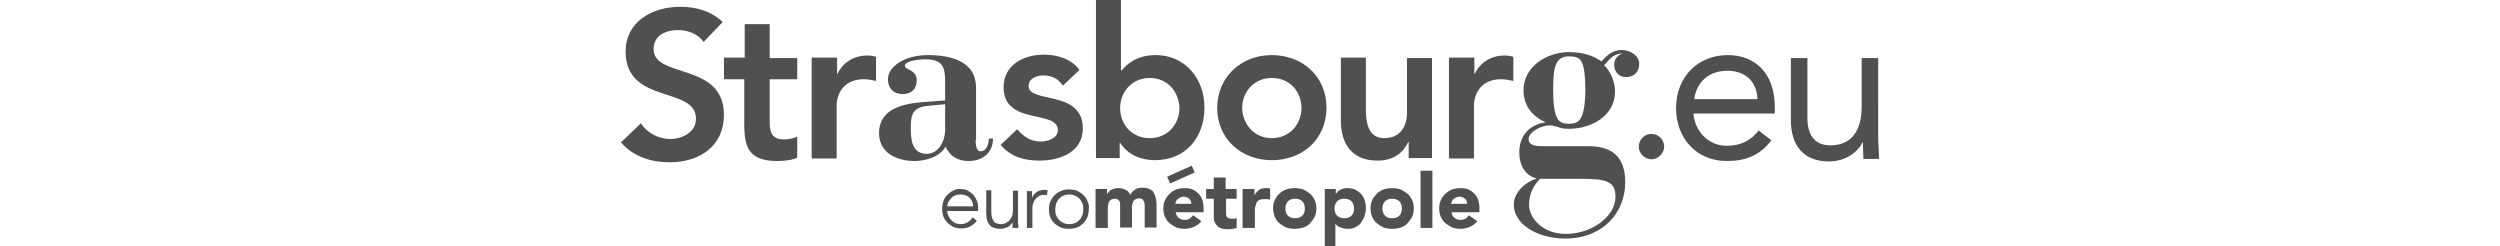 <svg xmlns="http://www.w3.org/2000/svg" width="590" viewBox="0 0 296.9 58.1" class="seu-scrolled-logo"><g fill="#505050"><path d="M195.9 48.2c0-0.2 0.1-0.4 0.2-0.7 0.1-0.2 0.2-0.4 0.4-0.5 0.2-0.2 0.4-0.3 0.6-0.4 0.2-0.1 0.5-0.2 0.8-0.2 0.5 0 0.9 0.2 1.3 0.5 0.3 0.3 0.5 0.7 0.5 1.2H195.9zM200.1 50.8c-0.2 0.3-0.5 0.6-0.8 0.8 -0.3 0.2-0.7 0.3-1.2 0.3 -0.6 0-1-0.2-1.4-0.5 -0.4-0.3-0.6-0.8-0.7-1.3h6.6v-0.9c0-0.7-0.1-1.4-0.3-2s-0.5-1.1-0.9-1.5 -0.8-0.7-1.4-1c-0.5-0.2-1.1-0.3-1.8-0.3 -0.7 0-1.4 0.1-2 0.3 -0.6 0.2-1.2 0.6-1.6 1 -0.5 0.4-0.8 0.9-1.1 1.5 -0.3 0.6-0.4 1.3-0.4 2s0.1 1.4 0.4 2c0.3 0.6 0.6 1.1 1.1 1.5 0.5 0.4 1 0.7 1.6 1 0.6 0.2 1.3 0.3 2 0.3 0.7 0 1.5-0.2 2.2-0.5 0.7-0.3 1.3-0.8 1.7-1.3L200.1 50.8zM188.7 53.8h2.8v-13.5h-2.8V53.8zM180.3 47.5c0.4-0.4 1-0.6 1.7-0.6s1.3 0.2 1.7 0.6c0.4 0.4 0.6 1 0.6 1.7s-0.2 1.3-0.6 1.7c-0.4 0.4-1 0.6-1.7 0.6s-1.3-0.2-1.7-0.6c-0.4-0.4-0.6-1-0.6-1.7S179.9 48 180.3 47.5M177.3 51.2c0.3 0.6 0.6 1.1 1.1 1.5s1 0.7 1.6 1c0.6 0.2 1.3 0.3 2 0.3 0.7 0 1.4-0.1 2-0.3 0.6-0.2 1.2-0.5 1.6-1s0.8-0.9 1.1-1.5c0.3-0.6 0.4-1.3 0.4-2s-0.1-1.4-0.4-2 -0.6-1.1-1.1-1.5 -1-0.7-1.6-1c-0.6-0.2-1.3-0.3-2-0.3 -0.7 0-1.4 0.1-2 0.3 -0.6 0.2-1.2 0.6-1.6 1s-0.8 0.9-1.1 1.5c-0.3 0.6-0.4 1.3-0.4 2S177 50.6 177.3 51.2M169 47.5c0.4-0.4 1-0.6 1.7-0.6s1.3 0.2 1.7 0.6c0.4 0.4 0.6 1 0.6 1.7s-0.2 1.3-0.6 1.7c-0.4 0.4-1 0.6-1.7 0.6s-1.3-0.2-1.7-0.6c-0.4-0.4-0.6-1-0.6-1.7S168.6 48 169 47.5M165.8 58.1h2.8v-5.3h0c0.3 0.4 0.7 0.8 1.3 0.9 0.5 0.2 1.1 0.3 1.7 0.3 0.7 0 1.2-0.1 1.8-0.4 0.5-0.3 1-0.6 1.3-1.1s0.6-1 0.8-1.6c0.2-0.6 0.3-1.2 0.3-1.8 0-0.7-0.1-1.3-0.3-1.9s-0.5-1.1-0.9-1.5c-0.4-0.4-0.9-0.7-1.4-1 -0.6-0.2-1.2-0.3-1.8-0.3 -0.3 0-0.6 0-0.9 0.1 -0.3 0.1-0.6 0.2-0.8 0.3 -0.2 0.1-0.5 0.3-0.6 0.5 -0.2 0.2-0.3 0.3-0.4 0.5h0V44.6h-2.6V58.1zM157.4 47.5c0.4-0.4 1-0.6 1.7-0.6 0.7 0 1.3 0.2 1.7 0.6 0.4 0.4 0.6 1 0.6 1.7s-0.2 1.3-0.6 1.7c-0.4 0.4-1 0.6-1.7 0.6 -0.7 0-1.3-0.2-1.7-0.6 -0.4-0.4-0.6-1-0.6-1.7S157 48 157.4 47.5M154.3 51.2c0.3 0.6 0.6 1.1 1.1 1.5 0.5 0.4 1 0.7 1.6 1 0.6 0.2 1.3 0.3 2 0.3s1.4-0.1 2-0.3c0.6-0.2 1.2-0.5 1.6-1s0.8-0.9 1.1-1.5c0.3-0.6 0.4-1.3 0.4-2s-0.1-1.4-0.4-2c-0.3-0.6-0.6-1.1-1.1-1.5s-1-0.7-1.6-1c-0.6-0.2-1.3-0.3-2-0.3s-1.4 0.1-2 0.3c-0.6 0.2-1.2 0.6-1.6 1 -0.5 0.4-0.8 0.9-1.1 1.5s-0.4 1.3-0.4 2S154.1 50.6 154.3 51.2M146.8 53.8h2.8v-3.8c0-0.5 0-0.9 0.1-1.2 0.1-0.4 0.2-0.7 0.3-1 0.2-0.3 0.4-0.5 0.7-0.6 0.3-0.2 0.7-0.2 1.3-0.2 0.2 0 0.4 0 0.6 0 0.2 0 0.4 0.1 0.6 0.1v-2.6c-0.1 0-0.3-0.1-0.5-0.1 -0.2 0-0.3 0-0.5 0 -0.6 0-1.1 0.1-1.6 0.4 -0.4 0.3-0.8 0.7-1.1 1.3h0V44.6h-2.8V53.8zM145.2 44.6h-2.5v-2.7h-2.8v2.7h-1.8v2.3h1.8v4.4c0 0.5 0.1 0.9 0.3 1.3 0.2 0.4 0.4 0.6 0.7 0.9 0.3 0.2 0.7 0.4 1.1 0.5 0.4 0.1 0.8 0.1 1.3 0.1 0.3 0 0.7 0 1-0.1 0.3 0 0.7-0.1 1-0.2v-2.4c-0.1 0.1-0.3 0.2-0.6 0.2 -0.2 0-0.4 0-0.6 0 -0.3 0-0.5 0-0.7-0.1 -0.2-0.1-0.3-0.2-0.4-0.3 -0.1-0.2-0.1-0.3-0.2-0.5 0-0.2 0-0.4 0-0.7v-3.1h2.5V44.6zM130.8 48.2c0-0.2 0.1-0.4 0.2-0.7 0.1-0.2 0.2-0.4 0.4-0.5 0.2-0.2 0.4-0.3 0.6-0.4 0.2-0.1 0.5-0.2 0.8-0.2 0.5 0 0.9 0.2 1.3 0.5 0.3 0.3 0.5 0.7 0.5 1.2H130.8zM135 50.8c-0.2 0.3-0.5 0.6-0.8 0.8 -0.3 0.2-0.7 0.3-1.2 0.3 -0.6 0-1-0.2-1.4-0.5 -0.4-0.3-0.6-0.8-0.7-1.3h6.6v-0.9c0-0.7-0.1-1.4-0.3-2 -0.2-0.6-0.5-1.1-0.9-1.5 -0.4-0.4-0.8-0.7-1.4-1 -0.5-0.2-1.1-0.3-1.8-0.3 -0.7 0-1.4 0.1-2 0.3 -0.6 0.2-1.2 0.6-1.6 1s-0.8 0.9-1.1 1.5c-0.3 0.6-0.4 1.3-0.4 2s0.1 1.4 0.4 2c0.3 0.6 0.6 1.1 1.1 1.5s1 0.7 1.6 1c0.6 0.2 1.3 0.3 2 0.3 0.7 0 1.5-0.2 2.2-0.5 0.7-0.3 1.3-0.8 1.7-1.3L135 50.8zM112.1 53.8h2.8v-4.6c0-0.3 0-0.6 0.1-0.9 0-0.3 0.1-0.5 0.2-0.7 0.1-0.2 0.3-0.4 0.5-0.5 0.2-0.1 0.5-0.2 0.9-0.2 0.3 0 0.6 0.1 0.7 0.2 0.2 0.2 0.3 0.3 0.4 0.5 0.1 0.2 0.1 0.4 0.1 0.7 0 0.2 0 0.4 0 0.6v4.8h2.8v-4.8c0-0.3 0-0.5 0.1-0.8 0.1-0.3 0.2-0.5 0.3-0.7 0.1-0.2 0.3-0.3 0.5-0.4s0.5-0.2 0.8-0.2c0.5 0 0.8 0.2 1 0.5 0.2 0.3 0.3 0.7 0.3 1.1v5.3h2.8v-5.4c0-0.6-0.1-1.1-0.2-1.6 -0.1-0.5-0.3-0.9-0.5-1.3 -0.2-0.4-0.6-0.6-1-0.8 -0.4-0.2-0.9-0.3-1.6-0.3 -0.7 0-1.3 0.1-1.7 0.4 -0.5 0.3-0.9 0.7-1.2 1.3 -0.3-0.6-0.6-1-1.1-1.2 -0.5-0.3-1.1-0.4-1.7-0.4 -0.3 0-0.7 0-0.9 0.1 -0.3 0.1-0.5 0.2-0.8 0.3 -0.2 0.1-0.4 0.3-0.6 0.5 -0.2 0.2-0.3 0.4-0.4 0.5h0V44.6h-2.7V53.8zM110.1 47.5c-0.2-0.6-0.6-1.1-1-1.5 -0.4-0.4-0.9-0.7-1.5-1 -0.6-0.2-1.2-0.3-1.9-0.3 -0.7 0-1.3 0.1-1.9 0.4 -0.6 0.2-1.1 0.6-1.5 1s-0.7 0.9-1 1.5c-0.2 0.6-0.3 1.2-0.3 1.8 0 0.7 0.1 1.3 0.3 1.8 0.2 0.6 0.6 1.1 1 1.5 0.4 0.4 0.9 0.7 1.5 1 0.6 0.2 1.2 0.3 1.9 0.3 0.7 0 1.3-0.1 1.9-0.3 0.6-0.2 1.1-0.6 1.5-1 0.4-0.4 0.7-0.9 1-1.5 0.2-0.6 0.3-1.2 0.3-1.8C110.5 48.7 110.4 48.1 110.1 47.5M108.9 50.8c-0.2 0.4-0.4 0.8-0.7 1.1s-0.6 0.6-1 0.7c-0.4 0.2-0.9 0.3-1.4 0.3 -0.5 0-1-0.1-1.4-0.3 -0.4-0.2-0.8-0.4-1-0.7 -0.3-0.3-0.5-0.7-0.7-1.1 -0.2-0.4-0.2-0.9-0.2-1.4s0.1-0.9 0.2-1.4c0.2-0.4 0.4-0.8 0.7-1.1 0.3-0.3 0.6-0.6 1-0.7 0.4-0.2 0.9-0.3 1.4-0.3 0.5 0 1 0.1 1.4 0.3 0.4 0.2 0.8 0.4 1 0.7 0.3 0.3 0.5 0.7 0.7 1.1 0.2 0.4 0.2 0.9 0.2 1.4S109.1 50.3 108.9 50.8M95.9 53.8h1.2v-5c0-0.3 0.1-0.6 0.2-0.9 0.1-0.3 0.3-0.6 0.5-0.9 0.2-0.3 0.5-0.5 0.8-0.7 0.3-0.2 0.7-0.3 1.2-0.3 0.3 0 0.6 0 0.7 0.1l0.2-1.2c-0.3-0.1-0.6-0.1-0.9-0.1 -0.4 0-0.7 0.1-1 0.2 -0.3 0.1-0.6 0.2-0.8 0.4 -0.2 0.2-0.4 0.4-0.6 0.6 -0.2 0.2-0.3 0.5-0.4 0.7h0v-1.6h-1.2c0 0.6 0 1.2 0 1.6s0 0.8 0 1.2V53.8zM93.8 53.8c0-0.3 0-0.7-0.1-1 0-0.4 0-0.7 0-0.9v-6.9h-1.2v4.5c0 0.8-0.1 1.4-0.4 1.9 -0.3 0.5-0.5 0.8-0.9 1 -0.3 0.2-0.6 0.4-0.9 0.4 -0.3 0.1-0.5 0.1-0.5 0.1 -0.5 0-0.9-0.1-1.2-0.2s-0.6-0.3-0.7-0.6c-0.2-0.3-0.3-0.6-0.4-1 -0.1-0.4-0.1-0.8-0.1-1.3v-4.9h-1.2v5.6c0 1.1 0.3 2 0.8 2.6 0.5 0.6 1.4 0.9 2.5 0.9 0.3 0 0.6 0 0.9-0.1 0.3-0.1 0.6-0.2 0.8-0.3 0.3-0.1 0.5-0.3 0.7-0.5 0.2-0.2 0.4-0.4 0.5-0.7h0c0 0.2 0 0.5 0 0.7 0 0.2 0 0.5 0 0.7H93.8zM84.3 49.7v-0.6c0-0.6-0.1-1.2-0.3-1.7 -0.2-0.5-0.5-1-0.8-1.4 -0.4-0.4-0.8-0.7-1.3-1s-1.4-0.4-2-0.4c-0.6 0-1 0.1-1.5 0.4 -0.5 0.2-1 0.6-1.4 1 -0.4 0.4-0.7 0.9-0.9 1.5 -0.2 0.6-0.3 1.2-0.3 1.8 0 0.7 0.1 1.3 0.3 1.8 0.2 0.6 0.6 1.1 1 1.5 0.4 0.4 0.9 0.7 1.4 1 0.6 0.2 1.2 0.3 1.8 0.3 0.7 0 1.4-0.1 2-0.4 0.6-0.3 1.2-0.8 1.7-1.4l-1-0.8c-0.3 0.4-0.6 0.8-1.1 1.1s-1.1 0.5-1.7 0.5c-0.4 0-0.8-0.1-1.2-0.2 -0.4-0.2-0.7-0.4-1-0.7 -0.3-0.3-0.5-0.6-0.7-1 -0.2-0.4-0.3-0.8-0.3-1.2H84.3zM77 48.7c0-0.4 0.1-0.7 0.3-1.1 0.2-0.3 0.4-0.6 0.7-0.9 0.3-0.3 0.6-0.5 1-0.6 0.4-0.2 0.8-0.2 1.2-0.2 0.9 0 1.6 0.3 2.1 0.8 0.5 0.5 0.8 1.2 0.8 2H77z"></path><polygon points="128.9 41.7 129.6 43.3 135.4 40.7 134.7 39.1 "></polygon><path d="M19.5 9.9C18.2 8 15.8 7.1 13.4 7.1c-2.9 0-5.7 1.3-5.7 4.5 0 7 16.6 3 16.6 15.5 0 7.5-5.9 11.2-12.8 11.2 -4.3 0-8.6-1.3-11.5-4.7l4.7-4.5c1.5 2.3 4.2 3.7 6.9 3.7 2.9 0 6.1-1.6 6.1-4.8 0-7.7-16.6-3.3-16.6-15.8 0-7.2 6.4-10.6 12.9-10.6 3.7 0 7.3 1 10 3.6L19.5 9.9z"></path><path d="M24.3 18.7V13.6h4.9V5.7h5.9v8h6.5v5h-6.5V29c0 2.4 0.7 3.9 3.3 3.9 1 0 2.5-0.2 3.2-0.7v5c-1.2 0.6-3.3 0.8-4.7 0.8 -6.3 0-7.8-2.8-7.8-8.4V18.7H24.3z"></path><path d="M45.1 13.6h5.9v3.8h0.1c1.3-2.7 3.9-4.3 7-4.3 0.7 0 1.4 0.1 2.1 0.3v5.7c-1-0.2-1.9-0.4-2.9-0.4 -5.6 0-6.4 4.7-6.4 6v12.7h-5.9V13.6z"></path><path d="M83.7 33c0 1.7 0.3 2.7 1.2 2.7 1.3 0 1.9-1.6 1.9-3h1c0 3.2-2.3 5.3-5.8 5.3 -2.4 0-4.4-1.1-5.4-3.4 -1.4 2.6-5.1 3.4-7.3 3.4 -4.2 0-8.4-1.9-8.4-6.6 0-5.6 5.4-6.9 10.3-7.3l5.3-0.4v-4.5c0-3.2-0.5-5.2-4.6-5.2 -1.8 0-5 0.4-4.9 1.6 0.1 0.9 2.8 0.8 2.8 3.4 0 1.9-1.2 3.2-3.3 3.2 -2.4 0-3.5-1.6-3.5-3.5 0-3 4-5.7 9.4-5.7 5.6 0 11.4 1.5 11.4 7.7V33zM76.5 24.6l-4.3 0.4c-3.5 0.4-3.8 2.3-3.8 5.1 0 2.8 0.2 6.2 3.8 6.2 2.5 0 4.2-2.6 4.3-5.5V24.6z"></path><path d="M104.3 20.2c-1.1-1.6-2.6-2.4-4.6-2.4 -1.6 0-3.5 0.7-3.5 2.5 0 4.2 12.8 0.8 12.8 10 0 5.6-5.4 7.6-10.2 7.6 -3.7 0-6.8-0.9-9.2-3.7l3.9-3.7c1.5 1.7 3.1 2.9 5.6 2.9 1.7 0 4-0.8 4-2.7 0-4.9-12.8-1-12.8-10.1 0-5.3 4.7-7.7 9.5-7.7 3.2 0 6.5 1 8.4 3.6L104.3 20.2z"></path><path d="M112.1 0h5.9v16.6h0.2c1.2-1.5 3.6-3.6 8-3.6 6.8 0 11.5 5.4 11.5 12.4 0 7-4.4 12.4-11.7 12.4 -3.3 0-6.4-1.3-8.2-4.1h-0.1v3.6h-5.6V0zM124.8 18.4c-4.3 0-7 3.4-7 7.1 0 3.7 2.6 7.1 7 7.1 4.3 0 7-3.4 7-7.1C131.7 21.8 129.1 18.4 124.8 18.4"></path><path d="M153.6 13c7.2 0 12.9 5 12.9 12.4 0 7.5-5.7 12.4-12.9 12.4 -7.2 0-12.9-5-12.9-12.4C140.8 18 146.5 13 153.6 13M153.6 32.6c4.3 0 7-3.4 7-7.1 0-3.7-2.6-7.1-7-7.1 -4.3 0-7 3.4-7 7.1C146.7 29.2 149.3 32.6 153.6 32.6"></path><path d="M191.5 37.3h-5.6v-3.8h-0.1c-1.1 2.4-3.3 4.4-7.3 4.4 -6.4 0-8.6-4.5-8.6-9.3V13.6h5.9v12c0 2.6 0.2 7 4.3 7 3.9 0 5.4-2.9 5.4-6v-12.9h5.9V37.3z"></path><path d="M195.5 13.6h5.9v3.8h0.1c1.3-2.7 3.9-4.3 7-4.3 0.7 0 1.4 0.1 2.1 0.3v5.7c-1-0.2-1.9-0.4-2.9-0.4 -5.6 0-6.4 4.7-6.4 6v12.7h-5.9V13.6z"></path><path d="M228 34.5c6-0.1 9 2.6 9 8.5 0 7.5-5.6 13.3-14.1 13.3 -6.8 0-12.2-3.5-12.2-8 0-2.9 2.8-5.4 5.3-6.1v-0.1c-2.6-0.7-4-3.1-4-6.1 0-5.1 3.7-6.8 6.1-7.1v-0.1c-3.3-1.5-5.1-4.1-5.1-7.5 0-5.6 5.5-9 10.7-9 3.4 0 5.9 0.9 7.7 2.2 1.2-1.4 2.7-2.7 4.7-2.7 1.8 0 4.2 1.1 4.2 3.3 0 1.7-1.1 3.1-3.1 3.1 -1.8 0-2.8-1.4-2.8-2.8 0-1.2 0.4-2 1.7-2.7v-0.1c-2.4 0.3-2.9 1.7-4.1 2.8 1.7 1.5 2.6 4.2 2.6 6.2 0 5.8-5.7 8.8-10.9 8.8 -1 0-1.8-0.1-2.5-0.4 -0.7-0.2-1.3-0.4-2-0.4 -2.3 0-5 1.7-5 3.2 0 1.7 2.1 1.7 3.6 1.7H228zM216.9 42.2c-1.7 1.8-2.6 3.6-2.6 6.3 0.1 2.9 3.1 6.7 8.7 6.7 6.2 0 11.7-4.2 11.7-8.7 0-3.7-2-4.3-8.2-4.3H216.9zM227.6 21.2c-0.1-7.1-1-7.9-3.9-7.9 -3.2 0-3.7 2.7-3.7 7.7 0 7.4 1.3 8.2 3.7 8.2C225.9 29.2 227.5 28.7 227.6 21.2"></path><path d="M261.2 13c-7 0-12.2 5.1-12.2 12.5 0 6.9 4.6 12.5 12 12.5 4.4 0 7.8-1.3 10.5-4.9l-3-2.3c-1.9 2.4-4.2 3.6-7.6 3.6 -4.3 0-7.5-3.5-7.8-7.6h19.2v-1.3C272.4 17.6 267.9 13 261.2 13M253.3 23.4c0.5-4 3.4-6.7 7.8-6.7 4.4 0 7 2.7 7.1 6.7H253.3zM296.7 13.7h-3.9V25.2c0 5.4-2.2 9.1-7.4 9.1 -3.7 0-5.4-2.5-5.4-6.4V13.7h-3.9v14.7c0 5.7 2.8 9.7 9 9.7 3.9 0 6.8-2.2 7.9-4.5h0.1c0 1.3 0.1 2.6 0.1 3.9h3.7c0-1.6-0.2-3.4-0.2-5.6V13.7zM243.2 31.6c-1.7 0-3 1.4-3 3 0 1.7 1.5 3 3 3s3-1.4 3-3C246.2 33 244.9 31.6 243.2 31.6"></path></g></svg>